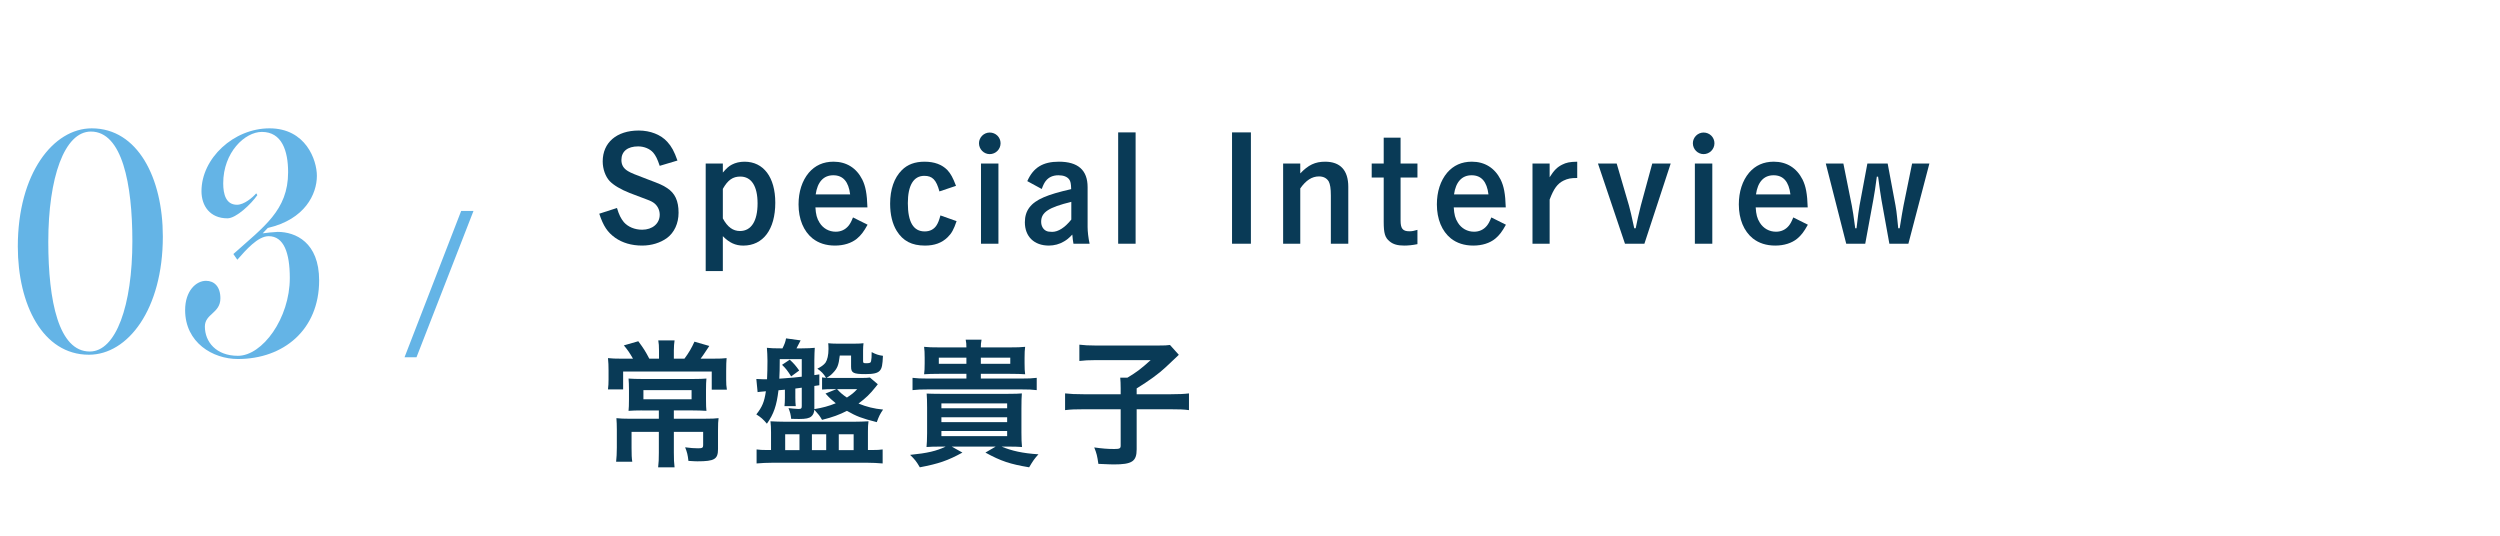 <?xml version="1.0" encoding="UTF-8"?>
<svg id="_レイヤー_2" data-name="レイヤー 2" xmlns="http://www.w3.org/2000/svg" xmlns:xlink="http://www.w3.org/1999/xlink" viewBox="0 0 280 60">
  <defs>
    <style>
      .cls-1 {
        clip-path: url(#clippath);
      }

      .cls-2 {
        fill: none;
      }

      .cls-2, .cls-3, .cls-4 {
        stroke-width: 0px;
      }

      .cls-3 {
        fill: #093a56;
      }

      .cls-4 {
        fill: #64b4e6;
      }
    </style>
    <clipPath id="clippath">
      <rect class="cls-2" width="280" height="60"/>
    </clipPath>
  </defs>
  <g id="_スライス" data-name="スライス">
    <g class="cls-1">
      <g>
        <g>
          <path class="cls-3" d="M73.887,18.573c-.256-.768-.448-1.152-.736-1.489-.384-.432-1.024-.688-1.681-.688-1.185,0-1.873.56-1.873,1.521,0,.544.224.944.736,1.249.304.192.865.416,2.225.928s1.665.64,2.145.96c.896.576,1.296,1.441,1.296,2.769,0,1.2-.48,2.225-1.296,2.833-.752.544-1.729.848-2.785.848-1.185,0-2.209-.304-3.025-.88-.864-.624-1.312-1.296-1.777-2.689l1.985-.64c.224.752.432,1.168.769,1.585.464.528,1.216.848,2.049.848,1.152,0,1.969-.688,1.969-1.681,0-.576-.288-1.088-.736-1.376-.304-.192-.336-.192-2.625-1.056-1.009-.4-1.793-.864-2.241-1.329-.48-.512-.784-1.361-.784-2.209,0-2.113,1.569-3.458,4.034-3.458,1.296,0,2.481.464,3.201,1.265.48.528.769,1.056,1.137,2.097l-1.985.592Z"/>
          <path class="cls-3" d="M79.038,30.354v-12.037h1.921v1.009c.432-.496.656-.704,1.024-.896.4-.208.88-.32,1.408-.32,2.129,0,3.441,1.745,3.441,4.594,0,2.993-1.36,4.802-3.585,4.802-.88,0-1.568-.32-2.289-1.056v3.906h-1.921ZM80.959,24.464c.528.976,1.136,1.409,1.92,1.409,1.265,0,1.969-1.121,1.969-3.089,0-1.937-.688-3.009-1.937-3.009-.833,0-1.393.384-1.953,1.377v3.313Z"/>
          <path class="cls-3" d="M91.327,23.231c.048.784.16,1.232.464,1.713.4.64,1.057,1.008,1.809,1.008.576,0,1.072-.224,1.44-.672.176-.224.288-.416.496-.928l1.633.816c-.432.784-.736,1.185-1.201,1.569-.608.496-1.473.768-2.449.768-1.009,0-1.841-.272-2.513-.8-1.008-.816-1.569-2.161-1.569-3.81,0-1.425.4-2.657,1.153-3.553.704-.816,1.617-1.232,2.769-1.232,1.44,0,2.561.704,3.217,2.001.368.752.528,1.585.576,3.121h-5.826ZM95.216,21.775c-.176-1.441-.801-2.145-1.889-2.145s-1.776.752-1.969,2.145h3.858Z"/>
          <path class="cls-3" d="M107.137,24.768c-.32.944-.561,1.376-1.009,1.809-.64.624-1.457.928-2.529.928-1.473,0-2.465-.512-3.169-1.649-.48-.784-.736-1.809-.736-3.041,0-1.601.448-2.897,1.312-3.761.641-.64,1.473-.944,2.545-.944,1.104,0,1.953.32,2.561.944.368.4.608.832.96,1.761l-1.856.624c-.352-1.297-.784-1.745-1.697-1.745-1.201,0-1.841,1.072-1.841,3.057,0,2.129.625,3.169,1.889,3.169.592,0,1.041-.24,1.329-.688.16-.256.272-.512.432-1.104l1.809.64Z"/>
          <path class="cls-3" d="M112.064,16.044c0,.672-.544,1.217-1.216,1.217-.656,0-1.201-.544-1.201-1.217,0-.656.544-1.2,1.201-1.2.672,0,1.216.528,1.216,1.2ZM111.824,27.297h-1.953v-8.98h1.953v8.98Z"/>
          <path class="cls-3" d="M115.057,20.286c.672-1.521,1.745-2.177,3.538-2.177,2.145,0,3.217.944,3.217,2.849v4.466c0,.512.08,1.217.224,1.873h-1.809c-.048-.24-.096-.624-.128-1.024-.416.432-.624.592-.928.768-.496.304-1.104.464-1.697.464-1.648,0-2.689-1.008-2.689-2.609,0-1.312.656-2.177,2.113-2.801.736-.32,1.681-.592,3.073-.912-.016-.624-.064-.865-.224-1.088-.224-.304-.64-.464-1.201-.464-.608,0-1.088.208-1.424.64-.144.192-.256.384-.448.896l-1.617-.88ZM119.987,22.607c-2.545.624-3.377,1.168-3.377,2.225,0,.464.208.848.56,1.024.16.08.368.112.672.112.688,0,1.425-.48,2.145-1.376v-1.985Z"/>
          <path class="cls-3" d="M127.188,27.297h-1.953v-12.469h1.953v12.469Z"/>
          <path class="cls-3" d="M140.101,27.297h-2.113v-12.469h2.113v12.469Z"/>
          <path class="cls-3" d="M145.63,19.422c.896-.944,1.665-1.312,2.785-1.312,1.697,0,2.593.96,2.593,2.817v6.371h-1.953v-5.394c0-.8-.08-1.281-.24-1.585-.224-.368-.592-.56-1.088-.56-.785,0-1.457.432-2.097,1.344v6.195h-1.92v-8.98h1.92v1.104Z"/>
          <path class="cls-3" d="M156.865,18.317h1.889v1.569h-1.889v4.818c0,.896.24,1.2.992,1.2.304,0,.528-.048.896-.16v1.601c-.544.112-1.041.16-1.489.16-.736,0-1.232-.144-1.617-.464-.528-.416-.672-.912-.672-2.209v-4.946h-1.345v-1.569h1.345v-2.897h1.889v2.897Z"/>
          <path class="cls-3" d="M162.82,23.231c.048.784.16,1.232.464,1.713.4.64,1.057,1.008,1.809,1.008.576,0,1.072-.224,1.44-.672.176-.224.288-.416.496-.928l1.633.816c-.432.784-.736,1.185-1.201,1.569-.608.496-1.473.768-2.449.768-1.009,0-1.841-.272-2.513-.8-1.008-.816-1.569-2.161-1.569-3.81,0-1.425.4-2.657,1.153-3.553.704-.816,1.617-1.232,2.769-1.232,1.44,0,2.561.704,3.217,2.001.368.752.528,1.585.576,3.121h-5.826ZM166.709,21.775c-.176-1.441-.801-2.145-1.889-2.145s-1.776.752-1.969,2.145h3.858Z"/>
          <path class="cls-3" d="M173.559,19.854c.496-.784.832-1.12,1.393-1.408.48-.24.848-.32,1.697-.336v1.825c-.721,0-1.041.064-1.521.288-.688.336-1.104.896-1.568,2.129v4.946h-1.921v-8.98h1.921v1.537Z"/>
          <path class="cls-3" d="M184.174,27.297h-2.177l-3.025-8.98h2.097l1.376,4.706c.112.368.304,1.217.592,2.545h.16q.08-.352.256-1.217c.064-.288.24-1.04.32-1.329l1.28-4.706h2.065l-2.945,8.98Z"/>
          <path class="cls-3" d="M192.018,16.044c0,.672-.544,1.217-1.216,1.217-.656,0-1.201-.544-1.201-1.217,0-.656.544-1.2,1.201-1.2.672,0,1.216.528,1.216,1.2ZM191.778,27.297h-1.953v-8.98h1.953v8.98Z"/>
          <path class="cls-3" d="M196.638,23.231c.048.784.16,1.232.464,1.713.4.64,1.056,1.008,1.809,1.008.576,0,1.072-.224,1.44-.672.176-.224.288-.416.497-.928l1.632.816c-.432.784-.736,1.185-1.2,1.569-.608.496-1.473.768-2.449.768-1.008,0-1.841-.272-2.513-.8-1.009-.816-1.569-2.161-1.569-3.81,0-1.425.4-2.657,1.152-3.553.705-.816,1.617-1.232,2.769-1.232,1.441,0,2.561.704,3.217,2.001.368.752.528,1.585.577,3.121h-5.827ZM200.528,21.775c-.176-1.441-.8-2.145-1.889-2.145s-1.777.752-1.969,2.145h3.857Z"/>
          <path class="cls-3" d="M210.715,22.335c-.064-.384-.24-1.521-.368-2.545h-.144c-.128,1.008-.272,1.969-.384,2.545l-.912,4.962h-2.129l-2.289-8.98h1.969l.944,4.706c.112.528.208,1.249.384,2.545h.144c.144-1.281.272-2.209.336-2.545l.88-4.706h2.273l.88,4.706c.048.224.16,1.041.176,1.297q.096.88.128,1.249h.16c.192-1.168.352-2.193.432-2.545l.96-4.706h1.937l-2.353,8.98h-2.129l-.896-4.962Z"/>
          <path class="cls-3" d="M73.807,39.228c0-.448-.016-.768-.08-1.104h1.825c-.048.32-.08.688-.08,1.104v.944h1.185c.48-.64.816-1.217,1.121-1.905l1.665.48c-.112.176-.208.304-.256.384-.448.672-.464.704-.72,1.041h1.281c.928,0,1.2-.016,1.632-.064-.032.368-.048.784-.048,1.44v.992c0,.432.016.736.08,1.104h-1.697v-2.033h-9.924v2.001h-1.697c.048-.368.064-.72.064-1.104v-1.024c0-.528-.016-.896-.064-1.376.432.048.848.064,1.521.064h1.281c-.384-.672-.608-.992-1.024-1.489l1.617-.464c.608.816.816,1.153,1.232,1.953h1.088v-.944ZM71.87,45.967c-.624,0-1.024.016-1.473.048.032-.368.048-.592.048-1.281v-1.104c0-.496-.016-.88-.048-1.232.4.032.913.048,1.473.048h5.794c.64,0,1.088-.016,1.457-.048-.032.368-.048.672-.048,1.249v1.088c0,.704.016.96.048,1.281-.56-.032-.96-.048-1.537-.048h-2.113v.928h3.489c.736,0,1.185-.016,1.521-.064-.048.32-.064.704-.064,1.393v2.081c0,1.12-.4,1.361-2.289,1.361-.192,0-.24,0-1.024-.048-.08-.704-.144-.944-.368-1.521.576.08,1.024.112,1.457.112.448,0,.56-.064.56-.336v-1.505h-3.281v2.321c0,.752.016,1.168.08,1.649h-1.841c.064-.496.08-.928.08-1.649v-2.321h-3.057v1.809c0,.72.016,1.136.08,1.537h-1.809c.048-.464.08-.944.08-1.584v-2.033c0-.512-.016-.832-.048-1.264.416.048.848.064,1.409.064h3.345v-.928h-1.921ZM72.063,43.694v1.024h5.394v-1.024h-5.394Z"/>
          <path class="cls-3" d="M98.313,43.038c-.16.208-.256.32-.256.32-.64.8-1.056,1.2-1.905,1.841.913.368,1.729.576,2.753.672-.336.496-.464.736-.705,1.409-1.712-.432-2.272-.656-3.345-1.265-.848.432-1.568.704-2.785,1.008-.288-.48-.336-.544-.864-1.136-.032.336-.128.576-.336.752-.24.208-.608.288-1.377.288-.128,0-.208,0-.88-.016-.064-.528-.112-.72-.304-1.201.208.032.928.096,1.12.096.304,0,.368-.064.368-.336v-2.049c-.432.064-.528.064-.72.096v1.024c0,.368.016.688.048.944h-1.264c.032-.304.048-.56.048-.944v-.896q-.08,0-.368.032-.224.016-.352.032c-.208,1.729-.528,2.657-1.296,3.746-.4-.48-.688-.736-1.185-1.041.656-.832.896-1.393,1.072-2.593-.64.064-.768.064-.928.096l-.144-1.472c.256.016.48.032.736.032h.464c.032-.752.048-1.136.048-2.065,0-.544-.032-1.024-.064-1.457.352.048.912.064,1.584.064h.16c.224-.448.336-.736.4-1.12l1.633.224q-.336.656-.464.896h.561c.592,0,1.28-.032,1.488-.064-.016.256-.048.88-.048,1.376v1.681l.56-.08v1.216l-.56.08v2.593c.896-.144,1.617-.336,2.401-.656-.432-.352-.656-.544-1.152-1.088l1.232-.496h-.384c-.528,0-.8.016-1.232.048v-1.361c.176.032.24.032.448.048-.288-.464-.512-.704-.977-1.024.4-.192.721-.416.913-.672.208-.304.336-.848.336-1.537,0-.32-.016-.512-.032-.64.32.032.576.048,1.008.048h1.921c.464,0,.752-.016,1.024-.048-.032.256-.048.512-.048.832v1.168c0,.208.048.24.353.24.384,0,.512-.048.544-.24.048-.208.064-.496.064-1.008.48.256.785.352,1.265.416-.048,1.041-.112,1.393-.352,1.665s-.705.384-1.601.384c-1.361,0-1.617-.128-1.617-.832v-1.249h-1.265c-.128,1.104-.272,1.441-.784,1.969-.208.224-.4.368-.705.528.272.016.417.016.736.016h3.089c.544,0,.784-.016,1.041-.048l.88.752ZM86.355,48.416c0-.496-.016-.8-.064-1.232.561.032,1.088.048,1.521.048h7.971c.497,0,.865-.016,1.489-.048-.048.352-.064.656-.064,1.136v2.081h.496c.528,0,.816-.016,1.152-.064v1.569c-.544-.048-1.168-.08-1.745-.08h-10.564c-.625,0-1.281.032-1.809.08v-1.569c.336.048.672.064,1.121.064h.496v-1.985ZM87.332,40.22c0,1.104-.016,1.505-.048,2.193,1.504-.112,1.92-.144,2.513-.224v-1.969h-2.465ZM88.612,42.157c-.448-.688-.576-.865-1.024-1.297l.865-.576c.48.448.672.672,1.056,1.216l-.896.656ZM87.94,50.417h1.601v-1.777h-1.601v1.777ZM90.934,50.417h1.601v-1.777h-1.601v1.777ZM93.75,43.582c.4.432.625.624,1.104.944.544-.352.8-.56,1.152-.944h-2.257ZM93.943,50.417h1.665v-1.777h-1.665v1.777Z"/>
          <path class="cls-3" d="M105.42,50.017c-.816,0-1.216.016-1.649.048.032-.288.064-.928.064-1.537v-2.865c0-.72-.016-1.153-.048-1.585.4.016.752.032,1.553.032h7.555c.864,0,1.168-.016,1.553-.048-.032.416-.048.833-.048,1.697v2.673c0,.64.016,1.249.064,1.633-.384-.032-.88-.048-1.632-.048h-.656c1.136.48,2.369.752,4.129.864-.448.496-.608.72-1.041,1.457-2.113-.352-3.153-.688-4.898-1.649l1.153-.672h-4.93l1.201.672c-1.633.896-2.657,1.249-4.77,1.649-.384-.656-.544-.864-1.088-1.393,1.937-.192,2.961-.432,3.985-.928h-.496ZM105.18,41.869c-.768,0-1.2.016-1.681.048.048-.368.064-.656.064-1.232v-.608c0-.576-.016-.848-.064-1.232.464.048.864.064,1.777.064h2.961c0-.4-.016-.528-.08-.864h1.776c-.064.352-.08.528-.08.864h3.186c.912,0,1.296-.016,1.777-.064-.048.384-.064.64-.064,1.232v.608c0,.608.016.864.064,1.232-.48-.032-.929-.048-1.681-.048h-3.281v.528h4.514c.848,0,1.216-.016,1.745-.08v1.377c-.512-.064-.913-.08-1.745-.08h-10.42c-.816,0-1.185.016-1.745.08v-1.377c.528.064.896.08,1.745.08h4.29v-.528h-3.057ZM108.237,40.061h-3.089v.688h3.089v-.688ZM105.437,45.727h7.363v-.544h-7.363v.544ZM105.437,47.28h7.363v-.544h-7.363v.544ZM105.437,48.848h7.363v-.576h-7.363v.576ZM113.151,40.749v-.688h-3.297v.688h3.297Z"/>
          <path class="cls-3" d="M125.515,43.47c0-.464-.016-.816-.048-1.168h.8c1.041-.624,1.489-.96,2.609-1.969h-6.131c-.816,0-1.312.032-1.856.096v-1.825c.544.064,1.041.096,1.841.096h6.962c.785,0,1.024-.016,1.345-.064l.992,1.104q-.416.384-1.457,1.376c-.736.704-1.953,1.585-3.265,2.385v.656h3.762c1.008,0,1.584-.032,2.097-.096v1.873c-.592-.08-1.137-.096-2.097-.096h-3.762v4.482c0,1.361-.512,1.697-2.577,1.697-.32,0-.544-.016-1.712-.064-.128-.896-.192-1.168-.464-1.841.928.128,1.489.176,2.241.176.608,0,.721-.064.721-.384v-4.066h-4.13c-.928,0-1.457.016-2.097.096v-1.873c.56.064,1.136.096,2.145.096h4.082v-.688Z"/>
        </g>
        <g>
          <path class="cls-4" d="M1.995,27.612c0-8.198,3.982-13.238,8.28-13.238,5.151,0,7.963,5.559,7.963,12.118,0,8.159-3.918,13.238-8.28,13.238-5.183,0-7.963-5.639-7.963-12.118ZM14.825,27.012c0-6.399-1.137-12.278-4.645-12.278-2.97,0-4.772,5.159-4.772,12.358,0,6.639,1.169,12.278,4.645,12.278,2.939,0,4.772-5.159,4.772-12.358Z"/>
          <path class="cls-4" d="M20.734,34.731c0-2.16,1.232-3.28,2.338-3.28.917,0,1.612.64,1.612,1.96,0,1.68-1.738,1.72-1.738,3.159,0,1.72,1.264,3.28,3.698,3.28,2.749,0,5.814-4.199,5.814-8.719,0-2.8-.664-4.679-2.37-4.679-1.201,0-2.528,1.52-3.508,2.639l-.443-.64c3.381-3.04,6.131-4.879,6.131-9.158,0-2.4-.695-4.519-2.939-4.519-1.896,0-4.329,2.28-4.329,5.759,0,1.24.316,2.4,1.548,2.4.79,0,1.738-.8,2.149-1.28l.126.2c-.695,1-2.37,2.6-3.35,2.6-1.959,0-2.907-1.4-2.907-3.04,0-3.679,3.603-7.039,7.616-7.039,4.077,0,5.309,3.56,5.309,5.319,0,2.04-1.327,4.879-5.499,5.839l-.569.6c.19-.04,1.454-.16,1.675-.16,1.991,0,4.646,1.16,4.646,5.439,0,5.519-3.982,8.799-9.101,8.799-2.812,0-5.909-1.84-5.909-5.479Z"/>
          <path class="cls-4" d="M46.649,40.011h-1.34l6.341-16.384h1.38l-6.381,16.384Z"/>
        </g>
      </g>
    </g>
  </g>
</svg>